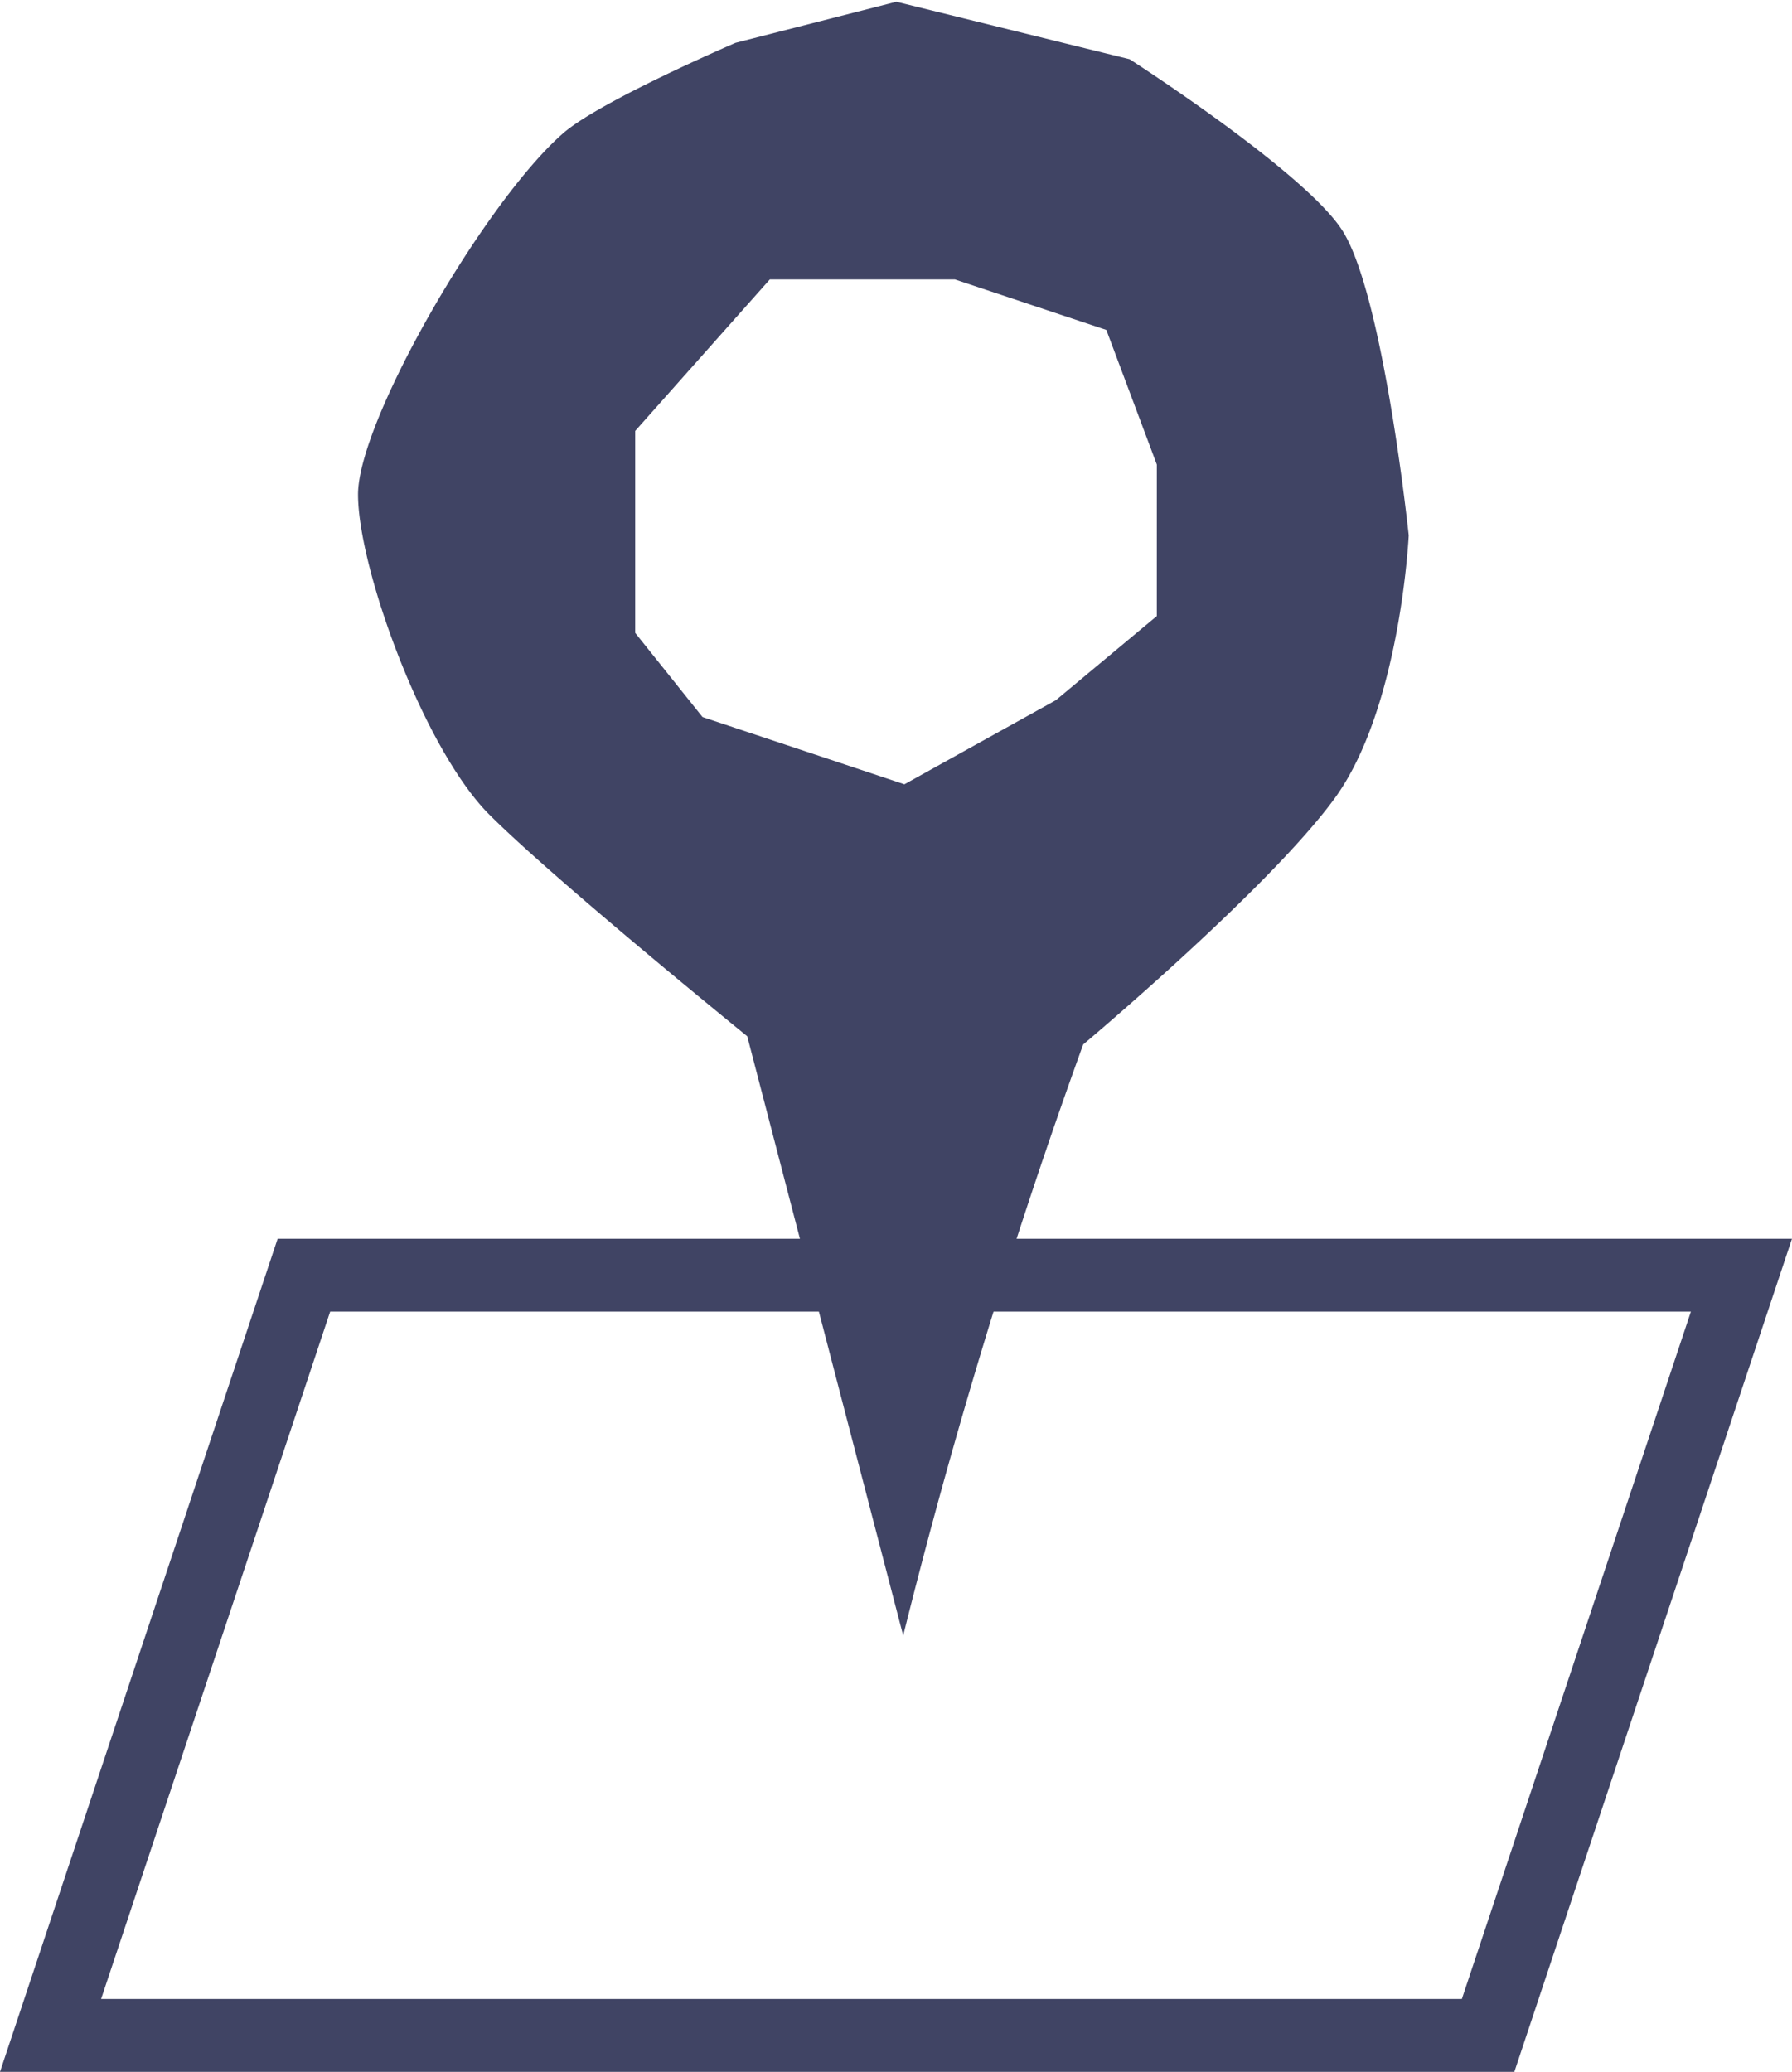<svg xmlns="http://www.w3.org/2000/svg" width="122.951" height="142.121" viewBox="0 0 122.951 142.121">
  <defs>
    <style>
      .cls-1 {
        fill: #404464;
      }

      .cls-2 {
        fill: none;
      }
    </style>
  </defs>
  <g id="レイヤー_2" data-name="レイヤー 2">
    <g id="レイヤー_1-2" data-name="レイヤー 1">
      <g>
        <g>
          <path class="cls-1" d="M92.149,15.89C89.681,11.884,77.506,4.063,77.506,4.063L61.5.121,50.472,2.936s-9.31,4-11.827,6.2c-5.373,4.679-14.08,19.711-14.08,24.78s4.506,17.459,9.011,21.965S51.269,71.083,51.269,71.083l10.7,41.113a409.527,409.527,0,0,1,12.349-40.55s12.762-10.7,17.268-16.9,5.068-18.022,5.068-18.022S94.945,20.428,92.149,15.89ZM79.37,42.259l-6.927,5.772L62.053,53.8,48.2,49.185l-4.618-5.772V29.56l9.236-10.391h12.7l10.39,3.464,3.463,9.235Z"/>
          <path class="cls-1" d="M116.014,89.974,100.3,137.121H6.937L22.653,89.974h93.361m6.937-5H19.049L0,142.121H103.9l19.049-57.147Z"/>
        </g>
        <rect class="cls-2" x="34.825" width="43" height="142"/>
      </g>
    </g>
  </g>
</svg>
